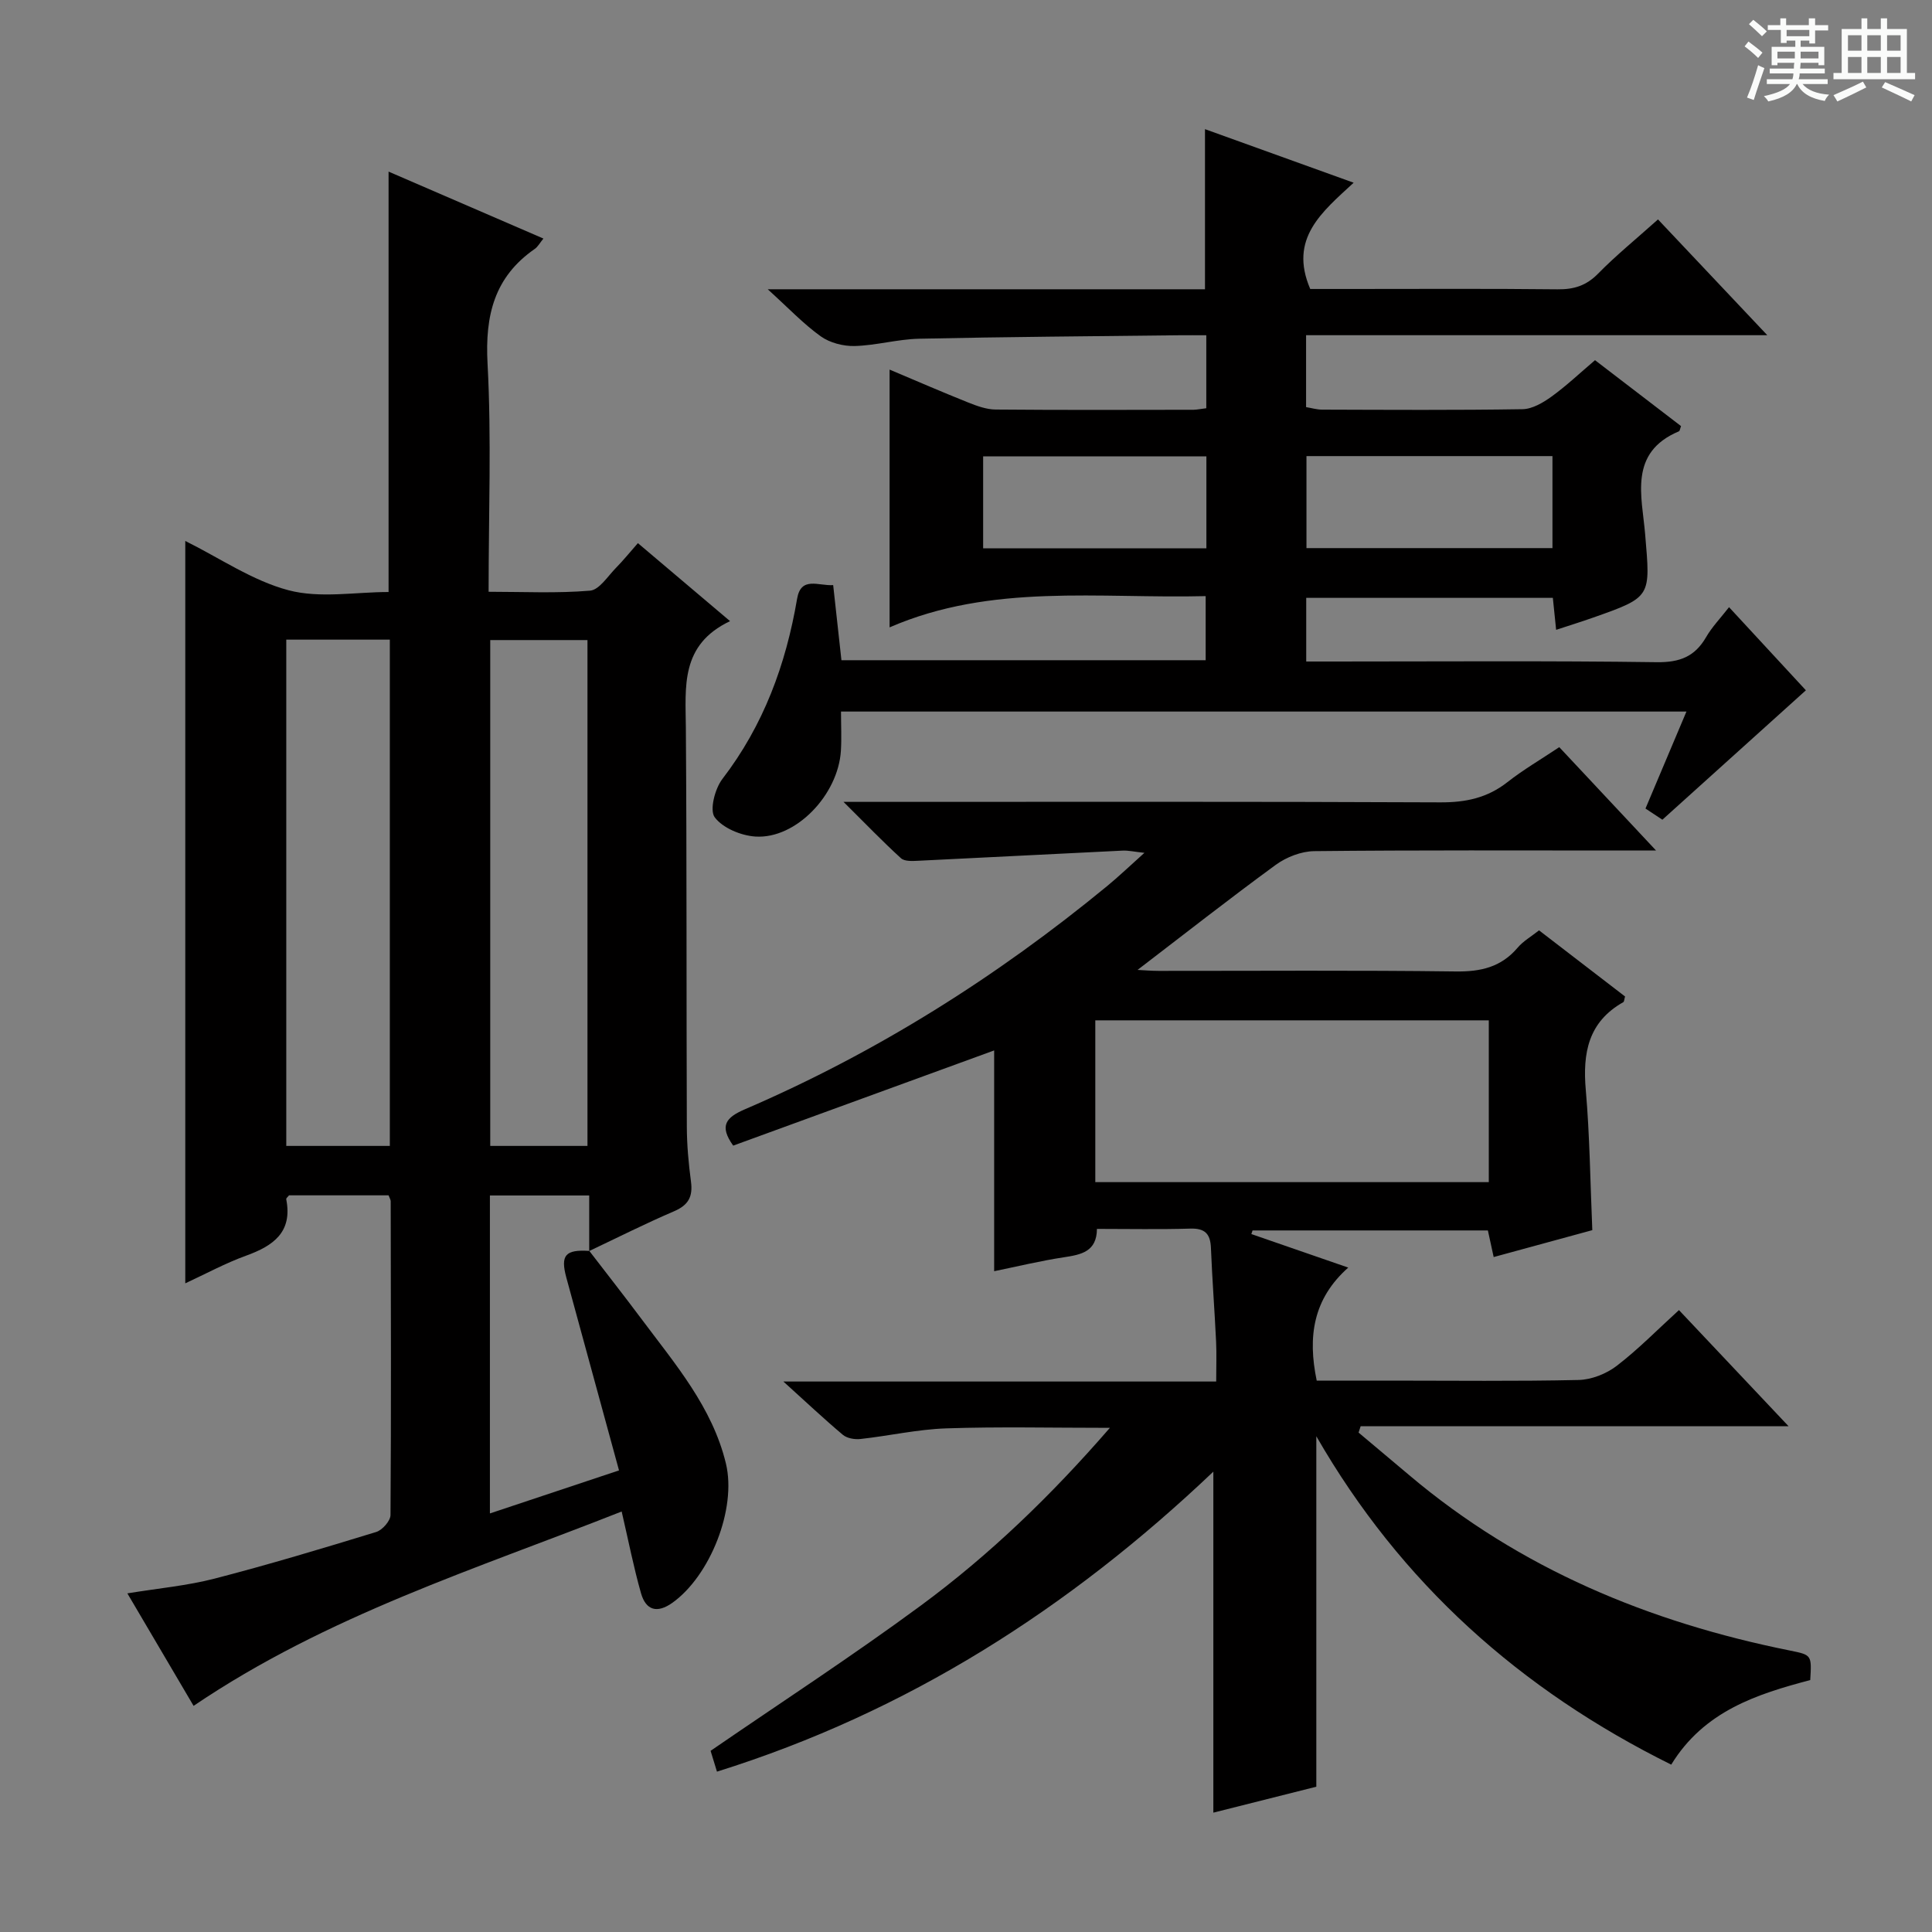 <svg enable-background="new 0 0 400 400" viewBox="0 0 400 400" xmlns="http://www.w3.org/2000/svg"><rect x="0" y="0" width="400" height="400" fill="#808080" stroke="none"/><path d="m361.2 9.6.8-1c.9.7 1.9 1.4 2.9 2.3l-.9 1.1c-1-1-2-1.8-2.8-2.4zm.5 10.6c.9-2.1 1.6-4.3 2.3-6.7.4.2.8.4 1.3.6-.7 2.1-1.5 4.3-2.2 6.6zm.4-15.2.9-.9c1 .8 2 1.6 2.8 2.4l-1 1c-.9-.9-1.8-1.7-2.7-2.5zm12.5-1.2h1.2v1.4h2.7v1.1h-2.7v2.7h-1.2v-.6h-1.8v1.3h4.9v3.8h-1.2v-.5h-3.7c0 .4-.1.9-.1 1.2h5.1v1h-5.2c0 .5-.1.9-.2 1.2h6v1h-5.2c1.1 1.3 2.9 2 5.5 2.2-.4.4-.7.8-.9 1.3-2.9-.5-4.8-1.6-5.7-3.5h-.1c-.8 1.7-2.7 2.9-5.9 3.6-.2-.4-.6-.8-.9-1.1 2.8-.6 4.6-1.4 5.4-2.5h-4.8v-1h5.3c.1-.3.2-.7.2-1.2h-4.9v-1h5c0-.4 0-.8.1-1.2h-3.5v.5h-1.2v-3.8h4.9v-1.3h-1.8v.5h-1.2v-2.7h-2.7v-1h2.6v-1.4h1.2v1.4h4.7v-1.4zm-6.6 8.3h3.6c0-.4 0-.9 0-1.4h-3.6zm1.9-4.6h4.7v-1.3h-4.7zm6.6 3.2h-3.7v1.4h3.7z" fill="#fafbfa"/><path d="m385.3 3.8h1.3v2.2h2.8v-2.2h1.3v2.2h4.1v9.1h1.7v1.3h-16.9v-1.3h1.7v-9.1h4.1v-2.2zm.4 13.1.7 1.2c-1.8.9-3.8 1.9-6 2.9-.2-.4-.5-.8-.8-1.3 2.3-1 4.3-1.9 6.1-2.8zm-3.1-6.4h2.8v-3.2h-2.8zm0 4.6h2.8v-3.3h-2.8zm4-4.6h2.8v-3.2h-2.8zm0 4.6h2.8v-3.3h-2.8zm3.7 1.9c2.1.9 4.1 1.8 6.1 2.7l-.7 1.3c-2.2-1.1-4.2-2-6.1-2.9zm3.2-9.7h-2.8v3.2h2.8zm-2.8 7.8h2.8v-3.3h-2.8z" fill="#fafbfa"/><g fill="#010000"><path d="m148.44 366.8c-.62-2.01-1.05-3.43-1.32-4.31 14.7-10.1 29.44-19.69 43.56-30.1 14.16-10.44 26.84-22.63 39.11-36.77-12.04 0-22.98-.26-33.89.11-5.94.2-11.83 1.55-17.76 2.2-1.19.13-2.77-.14-3.64-.87-3.9-3.28-7.61-6.78-12.31-11.03h89.61c0-3.1.1-5.68-.02-8.26-.31-6.48-.81-12.95-1.07-19.42-.12-2.92-1.25-4.07-4.28-3.98-6.32.19-12.65.06-19.32.06-.04 4.72-3.25 5.33-6.86 5.88-4.89.74-9.72 1.92-14.42 2.88 0-15.37 0-30.41 0-45.71-17.86 6.51-36 13.13-54.03 19.71-2.96-4.14-1.48-5.85 2.46-7.54 27.23-11.72 52.08-27.38 74.95-46.19 2.42-1.99 4.69-4.17 7.73-6.89-2.08-.22-3.29-.51-4.48-.46-14.11.68-28.21 1.42-42.31 2.1-1.22.06-2.86.16-3.61-.52-3.77-3.43-7.31-7.11-11.9-11.67h6.61c39 0 77.99-.08 116.99.1 5.25.02 9.71-.93 13.86-4.19 3.26-2.56 6.88-4.67 10.73-7.24 6.37 6.8 12.7 13.56 20.04 21.4-2.89 0-4.59 0-6.28 0-21.5 0-43-.1-64.49.13-2.69.03-5.76 1.23-7.96 2.83-9.64 7.04-19.03 14.42-28.62 21.76 1.27.06 2.82.2 4.37.2 20.5.01 41-.15 61.49.12 5.18.07 9.4-.88 12.83-4.92 1.15-1.36 2.8-2.3 4.43-3.59 6.05 4.65 11.96 9.2 17.81 13.69-.17.58-.17 1.06-.37 1.18-7.25 4.09-8.43 10.52-7.76 18.18.82 9.43.92 18.92 1.35 29.02-6.41 1.75-13.19 3.6-20.42 5.57-.41-1.87-.77-3.54-1.2-5.51-16.27 0-32.5 0-48.72 0-.08.25-.16.5-.25.75 6.39 2.21 12.79 4.43 20.06 6.94-7.28 6.47-8.43 14.28-6.53 23.4h15.23c13 0 26 .16 38.99-.13 2.68-.06 5.75-1.28 7.9-2.93 4.47-3.43 8.44-7.5 12.88-11.54 7.32 7.76 14.49 15.35 22.69 24.04-30.4 0-59.5 0-88.59 0-.14.44-.29.88-.43 1.32 3.5 2.94 7 5.88 10.5 8.83 22.94 19.38 49.7 30.45 78.87 36.31 4.45.9 4.45.92 4.14 6.1-11.02 2.91-21.97 6.39-28.78 17.51-31.24-15.49-55.97-37.55-73.48-67.99v72.56c-6.8 1.71-13.98 3.52-21.32 5.37 0-23.51 0-46.65 0-70.6-29.81 28.32-63.33 49.78-102.77 62.11zm159.8-155.55c-27.27 0-54.19 0-81.47 0v33.5h81.47c0-11.22 0-22.27 0-33.5z"/><path d="m122.01 258.99c3.61 4.7 7.27 9.36 10.81 14.1 6.95 9.31 14.65 18.23 17.47 29.9 2.27 9.4-3.29 23.3-11.08 28.85-3.16 2.25-5.48 1.56-6.49-1.96-1.53-5.37-2.6-10.86-4.01-16.94-30 11.86-60.97 21.5-88.63 40.24-4.44-7.55-8.92-15.16-13.71-23.29 6.48-1.06 12.4-1.59 18.08-3.06 11.23-2.91 22.35-6.25 33.44-9.65 1.27-.39 2.95-2.3 2.96-3.51.15-21.66.08-43.31.04-64.97 0-.3-.21-.6-.44-1.22-6.8 0-13.71 0-20.61 0-.22.3-.62.59-.58.8 1.35 6.84-2.68 9.65-8.3 11.69-4.31 1.56-8.38 3.78-12.6 5.73 0-51.56 0-102.56 0-153.7 7.2 3.57 13.95 8.25 21.4 10.21 6.51 1.71 13.82.36 20.69.36 0-29.16 0-57.74 0-87.04 10.64 4.6 21.2 9.16 32.06 13.86-.76.93-1.16 1.71-1.8 2.15-8.39 5.82-10.3 13.78-9.77 23.71.83 15.44.22 30.96.22 47.27 7.18 0 14.13.35 21-.23 1.92-.16 3.68-3.01 5.39-4.74 1.49-1.51 2.82-3.17 4.52-5.1 6.24 5.28 12.27 10.38 19.08 16.15-10.35 4.91-9.21 13.6-9.15 22.16.2 27.49.1 54.98.2 82.47.01 3.81.36 7.64.86 11.42.41 3.09-.52 4.85-3.48 6.12-5.95 2.55-11.74 5.47-17.59 8.24 0-3.78 0-7.55 0-11.5-7.2 0-13.75 0-20.56 0v65.83c9.03-3.01 17.71-5.9 26.73-8.91-3.76-13.76-7.35-26.84-10.91-39.93-1.25-4.64-.2-5.83 4.76-5.51zm-62.74-126.56v104.82h21.44c0-35.08 0-69.83 0-104.82-7.21 0-14.12 0-21.44 0zm62.36 104.82c0-35.08 0-69.82 0-104.73-6.86 0-13.42 0-20.13 0v104.73z"/><path d="m249.75 84.52c0-5 0-9.76 0-15.11-1.96 0-3.75-.02-5.54 0-17.98.21-35.96.33-53.93.72-4.45.1-8.88 1.39-13.33 1.51-2.35.06-5.14-.66-7.03-2.01-3.56-2.55-6.62-5.8-10.97-9.74h90.53c0-11.29 0-22 0-33.15 10.01 3.61 19.92 7.18 30.78 11.09-6.56 6.06-13.47 11.55-8.99 22h8.21c14.33 0 28.66-.09 42.99.07 3.4.04 5.96-.76 8.4-3.25 3.72-3.79 7.86-7.15 12.4-11.22 7.24 7.67 14.45 15.3 22.63 23.97-32.62 0-63.95 0-95.49 0v14.89c1.12.18 2.21.52 3.31.52 13.83.04 27.66.13 41.49-.09 2.04-.03 4.28-1.36 6.03-2.62 3.07-2.22 5.84-4.85 8.99-7.53 6.04 4.63 11.95 9.16 17.81 13.65-.2.52-.24.99-.44 1.08-10.49 4.41-7.64 13.47-6.99 21.31 1.09 12.98 1.4 12.97-10.72 17.24-2.46.87-4.95 1.64-7.71 2.55-.25-2.47-.45-4.41-.68-6.62-17.07 0-33.96 0-51.06 0v13.18h5.6c22.33 0 44.66-.17 66.98.14 4.74.06 7.86-1.14 10.2-5.17 1.21-2.1 2.95-3.9 4.76-6.22 5.7 6.17 11.07 11.97 15.91 17.21-9.98 9-19.7 17.77-29.71 26.79-.8-.53-1.99-1.31-3.5-2.31 2.81-6.64 5.55-13.15 8.48-20.08-58.52 0-116.53 0-175.04 0 0 2.86.14 5.49-.02 8.1-.56 9.15-9.32 18.31-17.68 17.78-2.99-.19-6.76-1.75-8.44-3.98-1.11-1.48.03-5.92 1.58-7.94 8.53-11.11 13.15-23.69 15.47-37.31.81-4.73 4.41-2.63 7.47-2.83.57 5.21 1.13 10.26 1.71 15.55h75.41c0-4.23 0-8.44 0-13.27-22.08.55-44.32-2.71-65.44 6.47 0-18.39 0-35.57 0-53.37 5.62 2.37 10.91 4.67 16.27 6.81 1.81.72 3.79 1.45 5.7 1.46 13.66.12 27.33.07 40.99.05.8-.03 1.59-.2 2.61-.32zm20.74 9.91v19.05h50.93c0-6.55 0-12.75 0-19.05-17.13 0-33.86 0-50.93 0zm-20.72.06c-15.64 0-30.84 0-46.22 0v19.04h46.22c0-6.4 0-12.5 0-19.04z"/></g></svg>